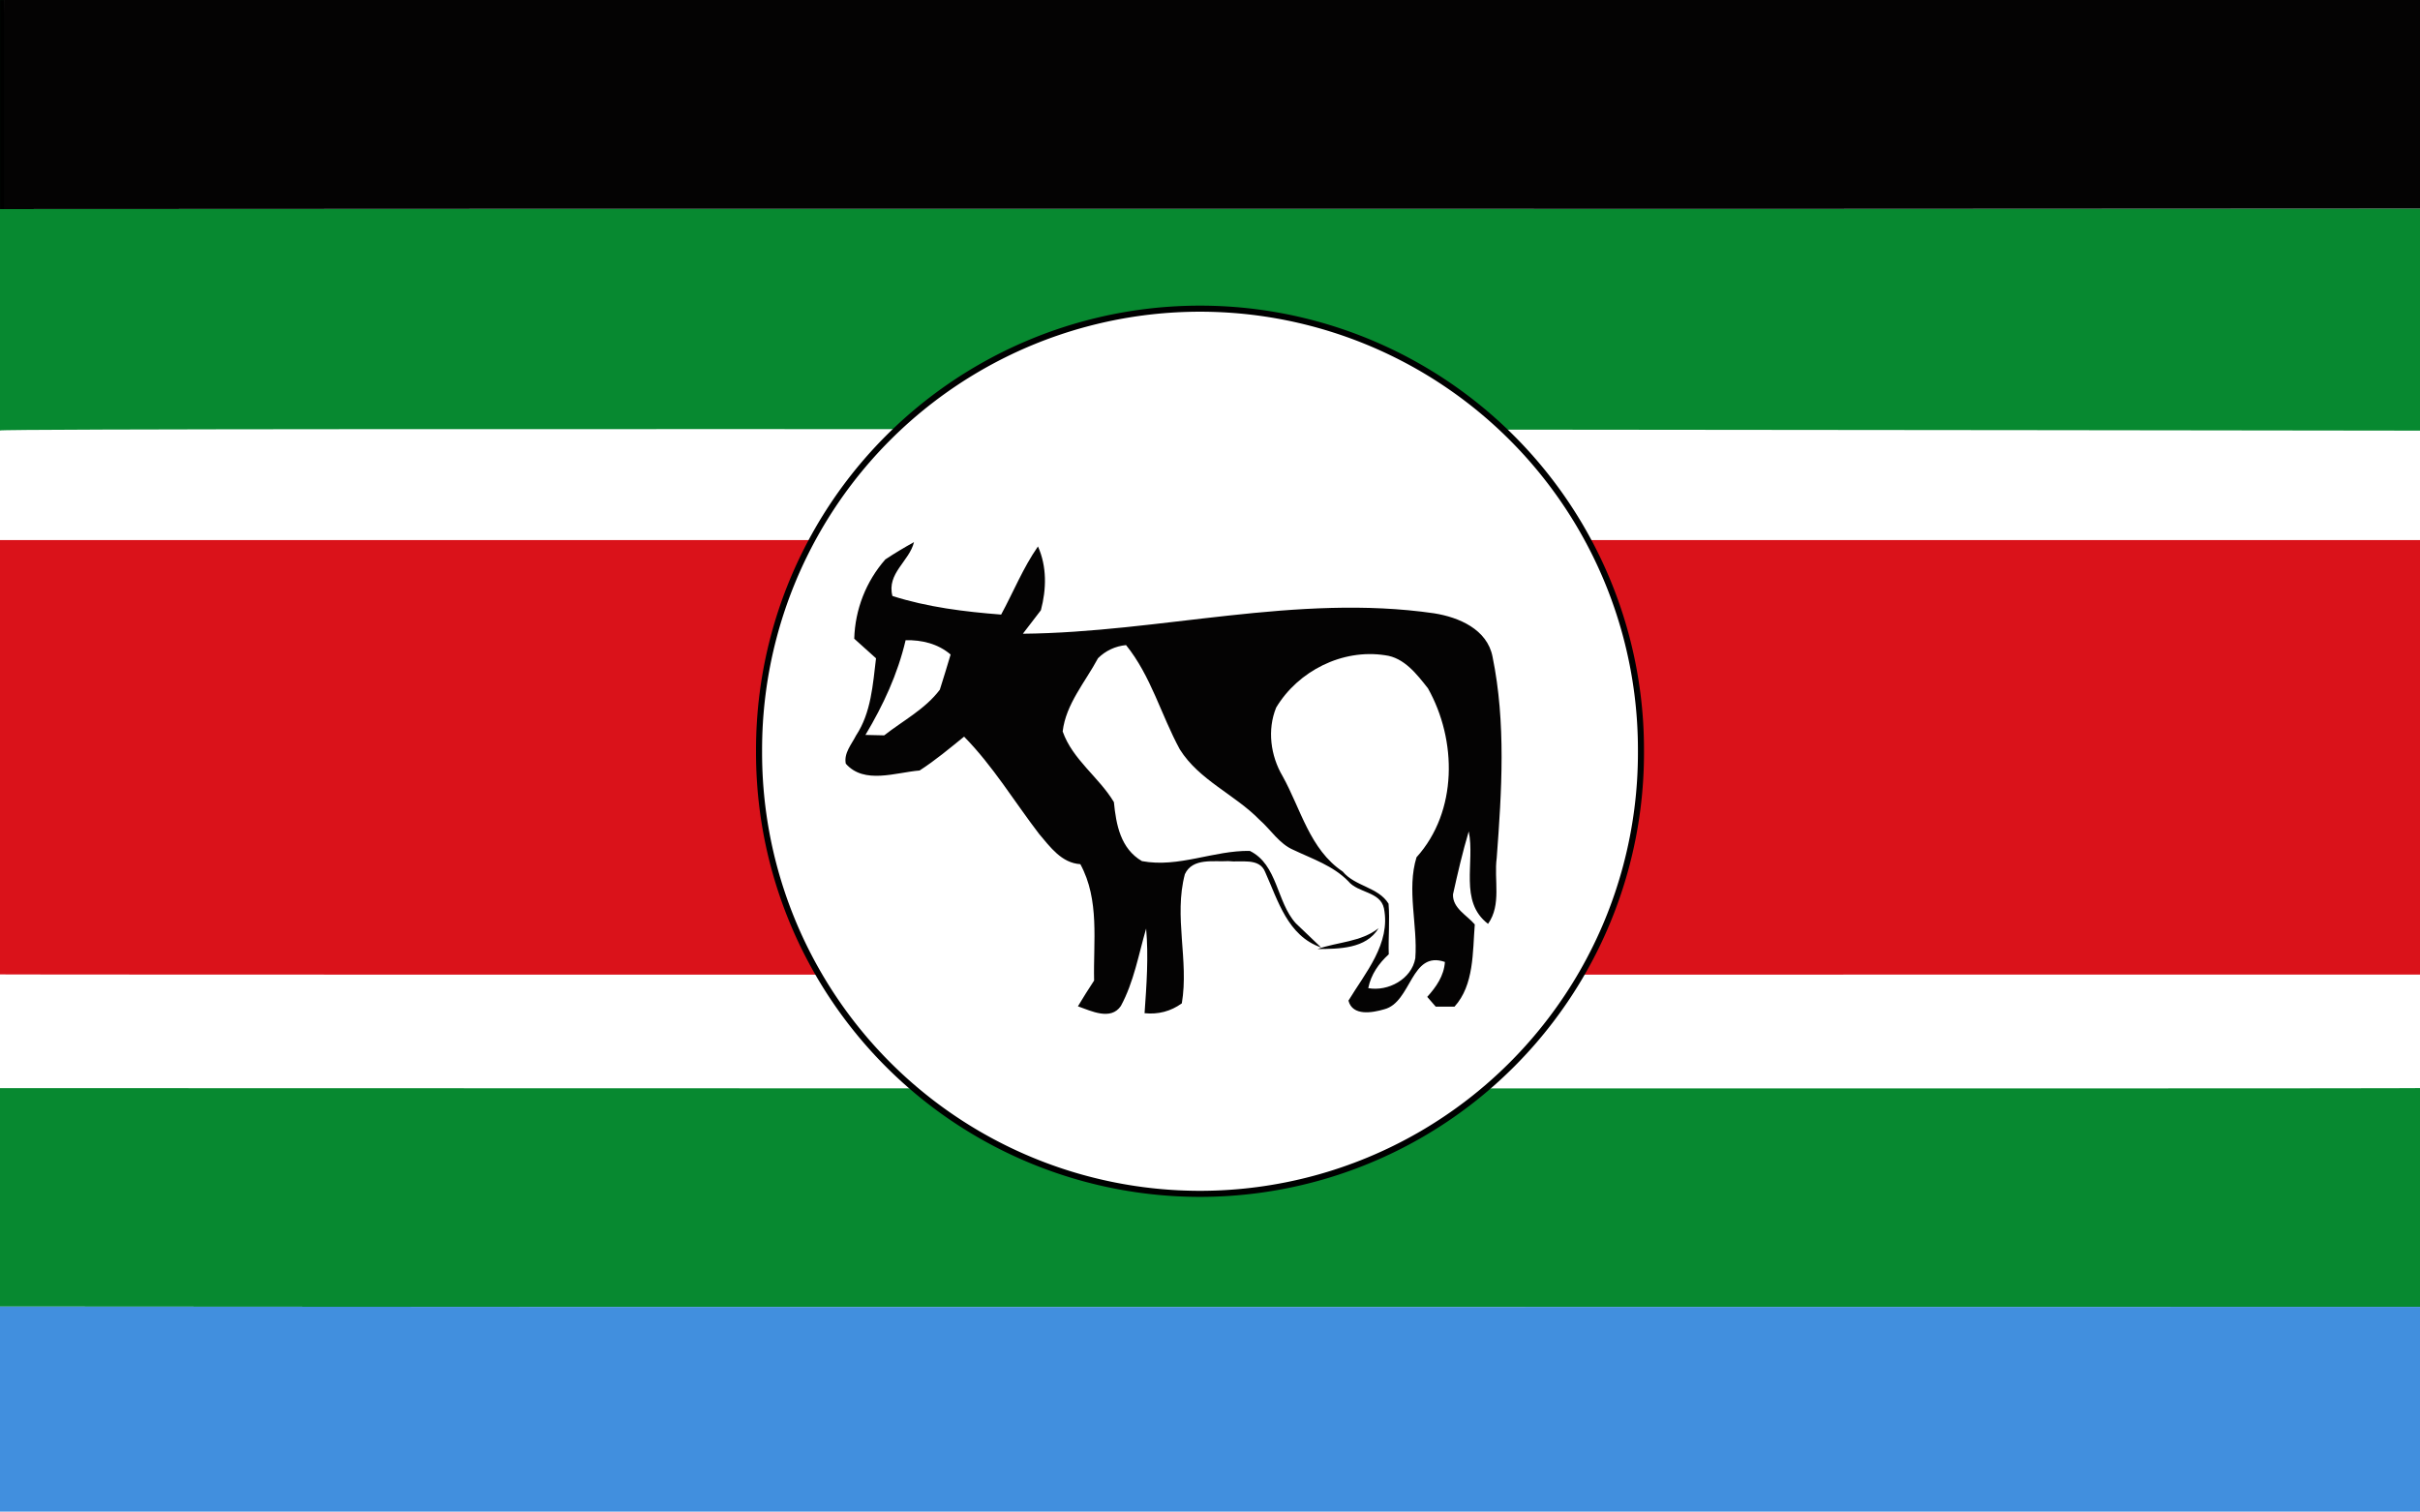 <?xml version="1.0" encoding="UTF-8" standalone="no"?>
<svg
   width="341pt"
   height="213pt"
   viewBox="0 0 341 213"
   version="1.1"
   id="svg2"
   inkscape:version="1.3 (0e150ed6c4, 2023-07-21)"
   sodipodi:docname="Flag of the United Democratic Salvation Front.svg"
   xmlns:inkscape="http://www.inkscape.org/namespaces/inkscape"
   xmlns:sodipodi="http://sodipodi.sourceforge.net/DTD/sodipodi-0.dtd"
   xmlns="http://www.w3.org/2000/svg"
   xmlns:svg="http://www.w3.org/2000/svg"
   xmlns:rdf="http://www.w3.org/1999/02/22-rdf-syntax-ns#"
   xmlns:cc="http://creativecommons.org/ns#"
   xmlns:dc="http://purl.org/dc/elements/1.1/">
  <defs
     id="defs41" />
  <sodipodi:namedview
     pagecolor="#ffffff"
     bordercolor="#666666"
     borderopacity="1"
     objecttolerance="10"
     gridtolerance="10"
     guidetolerance="10"
     inkscape:pageopacity="0"
     inkscape:pageshadow="2"
     inkscape:window-width="1366"
     inkscape:window-height="705"
     id="namedview39"
     showgrid="false"
     inkscape:zoom="1.0258028"
     inkscape:cx="162.79932"
     inkscape:cy="123.31805"
     inkscape:window-x="-8"
     inkscape:window-y="-8"
     inkscape:window-maximized="1"
     inkscape:current-layer="g42266"
     inkscape:showpageshadow="2"
     inkscape:pagecheckerboard="0"
     inkscape:deskcolor="#d1d1d1"
     inkscape:document-units="pt" />
  <g
     id="g42266">
    <rect
       style="fill:#ffffff;fill-rule:evenodd;stroke-width:0.447"
       id="rect46640"
       width="341"
       height="213"
       x="7.1054274e-15"
       y="1.4210855e-14" />
    <g
       id="g46638">
      <g
         id="#00923fff">
        <path
           d="M 0,0 0.55,0 C 0.51,9.82 0.58,19.64 0.51,29.46 114.01,29.36 227.5,29.5 341,29.39 l 0,31.29 c 0,0 -341.256,-0.476 -341,-0.02 z"
           id="path5"
           inkscape:connector-curvature="0"
           style="fill:#078930;fill-opacity:1"
           sodipodi:nodetypes="ccccccc" />
        <path
           d="m 341,153.32 0,30.83 C 227.33,184.14 113.67,184.22 0,184.11 l 0,-30.78 c 0,0 341.281,0.111 341,-0.01 z"
           id="path7"
           inkscape:connector-curvature="0"
           style="fill:#078930;fill-opacity:1"
           sodipodi:nodetypes="ccccc" />
      </g>
      <g
         id="#da251dff">
        <path
           style="fill:#da121a;fill-opacity:1"
           d="m 0,95.125 0,76.5 c -0.401,0.093 426.25,0.031 426.25,0.031 l 0,-76.531 z"
           id="path32"
           inkscape:connector-curvature="0"
           sodipodi:nodetypes="ccccc"
           transform="scale(0.8,0.8)" />
      </g>
      <path
         transform="matrix(0.855,0,0,0.855,2.584,1.476)"
         sodipodi:type="arc"
         style="fill:#ffffff;fill-rule:evenodd;stroke:#000000;stroke-width:1px;stroke-linecap:butt;stroke-linejoin:miter;stroke-opacity:1"
         id="path3021"
         sodipodi:cx="194.74634"
         sodipodi:cy="122.08713"
         sodipodi:rx="72.671577"
         sodipodi:ry="72.671577"
         d="m 267.418,122.087 a 72.672,72.672 0 1 1 -145.343,0 72.672,72.672 0 1 1 145.343,0 z" />
      <g
         id="#28166fff"
         style="fill:#418fde;fill-opacity:1">
        <path
           fill="#28166f"
           opacity="1.00"
           d=" M 0.00 184.11 C 113.67 184.22 227.33 184.14 341.00 184.15 L 341.00 213.00 L 0.00 213.00 L 0.00 184.11 Z"
           id="path37"
           style="fill:#418fde;fill-opacity:1" />
      </g>
      <g
         id="#040303ff">
        <path
           d="M 0.55,0 341,0 341,29.39 C 227.5,29.5 114.01,29.36 0.51,29.46 0.58,19.64 0.51,9.82 0.55,0 z"
           id="path10"
           inkscape:connector-curvature="0"
           style="fill:#040303"
           sodipodi:nodetypes="ccccc" />
        <path
           fill="#040303"
           opacity="1.00"
           d=" M 124.75 78.83 C 126.06 77.96 127.42 77.15 128.79 76.39 C 128.14 79.09 124.92 80.78 125.75 83.98 C 130.70 85.56 135.91 86.20 141.07 86.60 C 142.81 83.40 144.17 79.99 146.26 77.00 C 147.53 79.84 147.46 83.02 146.67 85.99 C 145.83 87.09 144.98 88.20 144.13 89.30 C 163.47 89.12 182.72 83.62 202.07 86.42 C 205.56 86.97 209.56 88.67 210.31 92.53 C 212.22 101.85 211.61 111.49 210.90 120.90 C 210.49 123.98 211.61 127.47 209.68 130.18 C 205.55 127.04 207.87 121.52 206.96 117.15 C 206.09 120.07 205.40 123.05 204.74 126.03 C 204.67 127.97 206.70 128.96 207.81 130.26 C 207.50 134.13 207.73 138.80 204.95 141.85 C 204.29 141.85 202.97 141.85 202.31 141.85 C 202.01 141.50 201.41 140.82 201.11 140.47 C 202.37 139.07 203.47 137.51 203.60 135.55 C 198.78 133.87 198.92 141.23 195.05 142.22 C 193.41 142.70 190.59 143.23 190.01 141.00 C 192.38 137.07 196.00 132.96 195.01 127.99 C 194.49 125.60 191.36 125.86 189.98 124.17 C 187.85 121.99 184.95 121.04 182.28 119.77 C 180.25 118.91 179.09 116.93 177.49 115.53 C 173.99 111.94 168.98 109.95 166.25 105.60 C 163.61 100.76 162.19 95.25 158.67 90.90 C 157.16 91.05 155.80 91.68 154.72 92.75 C 152.93 96.10 150.19 99.21 149.74 103.07 C 151.14 107.05 154.85 109.50 156.96 113.03 C 157.27 116.22 157.90 119.58 160.91 121.34 C 166.09 122.31 171.00 119.82 176.11 119.90 C 180.05 121.84 179.86 127.09 182.59 130.10 C 183.48 130.96 185.27 132.66 186.16 133.51 C 181.44 131.88 180.09 126.91 178.27 122.87 C 177.46 120.80 174.80 121.56 173.08 121.34 C 171.00 121.47 168.05 120.84 166.96 123.18 C 165.37 129.16 167.55 135.33 166.53 141.38 C 164.98 142.51 163.18 142.97 161.28 142.77 C 161.56 138.80 161.85 134.83 161.50 130.84 C 160.44 134.50 159.77 138.38 157.94 141.75 C 156.52 143.85 153.74 142.45 151.89 141.80 C 152.63 140.57 153.38 139.36 154.17 138.17 C 154.04 132.68 154.98 126.82 152.23 121.77 C 149.59 121.61 147.98 119.35 146.42 117.51 C 142.90 112.92 139.92 107.94 135.85 103.80 C 133.81 105.45 131.79 107.15 129.58 108.57 C 126.23 108.84 121.77 110.57 119.18 107.61 C 118.88 106.12 120.00 104.88 120.63 103.63 C 122.75 100.43 122.99 96.47 123.44 92.76 C 122.41 91.84 121.39 90.92 120.37 90.00 C 120.49 85.87 122.03 81.93 124.75 78.83 M 127.61 90.21 C 126.49 94.99 124.46 99.36 121.95 103.56 C 122.61 103.58 123.93 103.61 124.59 103.62 C 127.25 101.54 130.37 99.92 132.43 97.19 C 132.95 95.54 133.46 93.89 133.95 92.23 C 132.18 90.71 129.90 90.16 127.61 90.21 M 179.82 99.71 C 178.55 102.84 179.03 106.48 180.72 109.35 C 183.30 113.98 184.55 119.69 189.20 122.81 C 190.95 124.92 194.21 124.99 195.66 127.34 C 195.85 129.71 195.61 132.09 195.69 134.47 C 194.27 135.76 193.18 137.33 192.80 139.24 C 195.59 139.74 198.91 137.98 199.43 135.03 C 199.78 130.32 198.19 125.37 199.60 120.80 C 205.42 114.35 205.32 104.30 201.21 96.99 C 199.65 95.01 197.86 92.66 195.17 92.33 C 189.15 91.40 182.92 94.54 179.82 99.71 Z"
           id="path16" />
        <path
           fill="#040303"
           opacity="1.00"
           d=" M 185.64 133.73 C 188.53 132.71 191.74 132.76 194.26 130.79 C 192.47 133.73 188.67 133.70 185.64 133.73 Z"
           id="path18" />
      </g>
    </g>
    <rect
       style="fill:#000000;fill-rule:evenodd;stroke-width:0.786"
       id="rect48159"
       width="0.56"
       height="29.458"
       x="0.003"
       y="0.003" />
  </g>
</svg>
